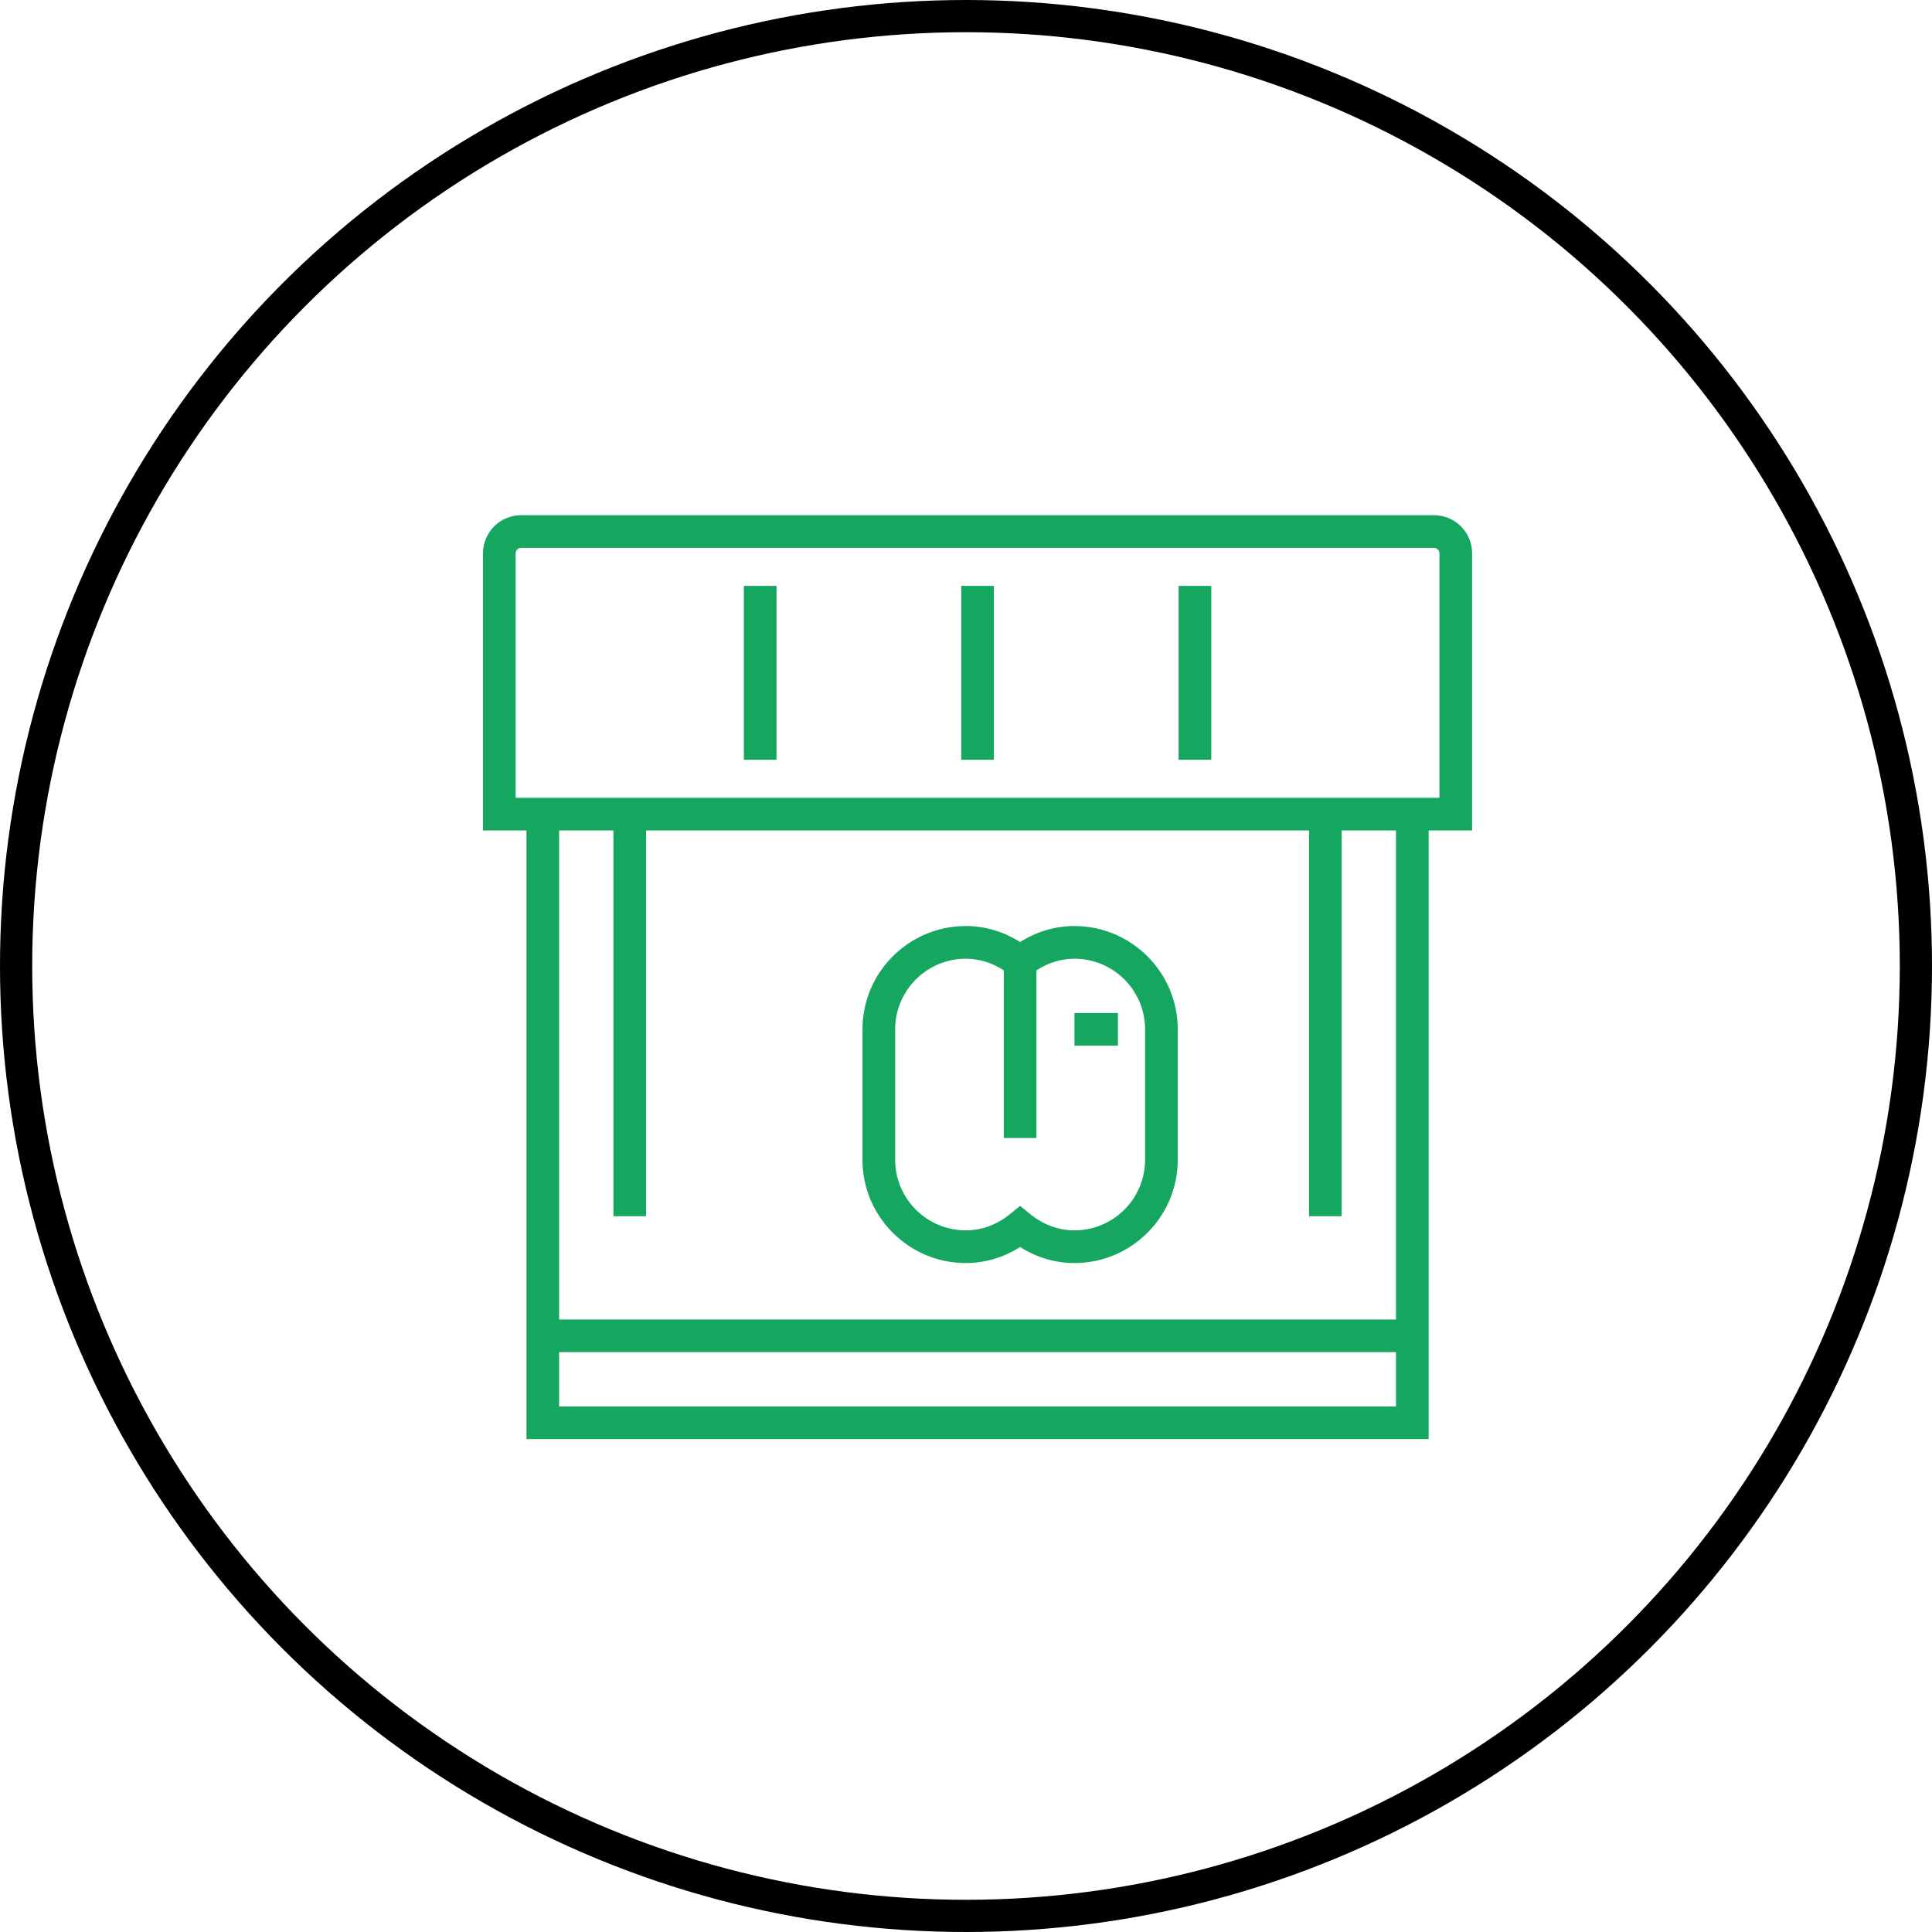 <?xml version="1.0" encoding="UTF-8"?>
<svg xmlns="http://www.w3.org/2000/svg" width="60" height="60" viewBox="0 0 60 60" fill="none">
  <circle cx="30" cy="30" r="29.5" stroke="black"></circle>
  <path d="M44.535 16H16.182C15.53 16 15 16.53 15 17.182V25.79H16.35V44.692H44.368V25.79H45.718V17.182C45.718 16.53 45.187 16 44.535 16ZM43.353 43.678H17.364V41.992H43.353V43.678ZM20.065 37.772V25.79H40.653V37.772H41.667V25.79H43.353V40.978H17.364V25.79H19.05V37.772L20.065 37.772ZM44.703 24.776H16.014V17.182C16.014 17.091 16.091 17.014 16.182 17.014H44.535C44.626 17.014 44.703 17.091 44.703 17.182V24.776Z" fill="#15A660"></path>
  <path d="M30.866 18.195H29.852V23.595H30.866V18.195Z" fill="#15A660"></path>
  <path d="M37.617 18.195H36.602V23.595H37.617V18.195Z" fill="#15A660"></path>
  <path d="M24.115 18.195H23.101V23.595H24.115V18.195Z" fill="#15A660"></path>
  <path d="M33.368 28.759C32.77 28.759 32.193 28.93 31.68 29.256C31.168 28.93 30.591 28.759 29.993 28.759C28.224 28.759 26.785 30.198 26.785 31.967V36.017C26.785 37.786 28.224 39.225 29.993 39.225C30.591 39.225 31.168 39.054 31.68 38.727C32.193 39.054 32.77 39.225 33.368 39.225C35.137 39.225 36.576 37.786 36.576 36.017V31.967C36.576 30.198 35.137 28.759 33.368 28.759ZM35.562 36.017H35.561C35.561 37.227 34.578 38.21 33.368 38.21C32.877 38.21 32.404 38.037 32 37.709L31.681 37.45L31.361 37.709C30.957 38.037 30.484 38.21 29.993 38.21C28.784 38.21 27.8 37.227 27.8 36.017V31.967C27.8 30.757 28.784 29.774 29.993 29.774C30.41 29.774 30.814 29.899 31.174 30.137V35.342H32.188V30.137C32.547 29.899 32.951 29.774 33.368 29.774C34.578 29.774 35.562 30.757 35.562 31.967L35.562 36.017Z" fill="#15A660"></path>
  <path d="M34.718 31.46H33.368V32.474H34.718V31.46Z" fill="#15A660"></path>
</svg>

